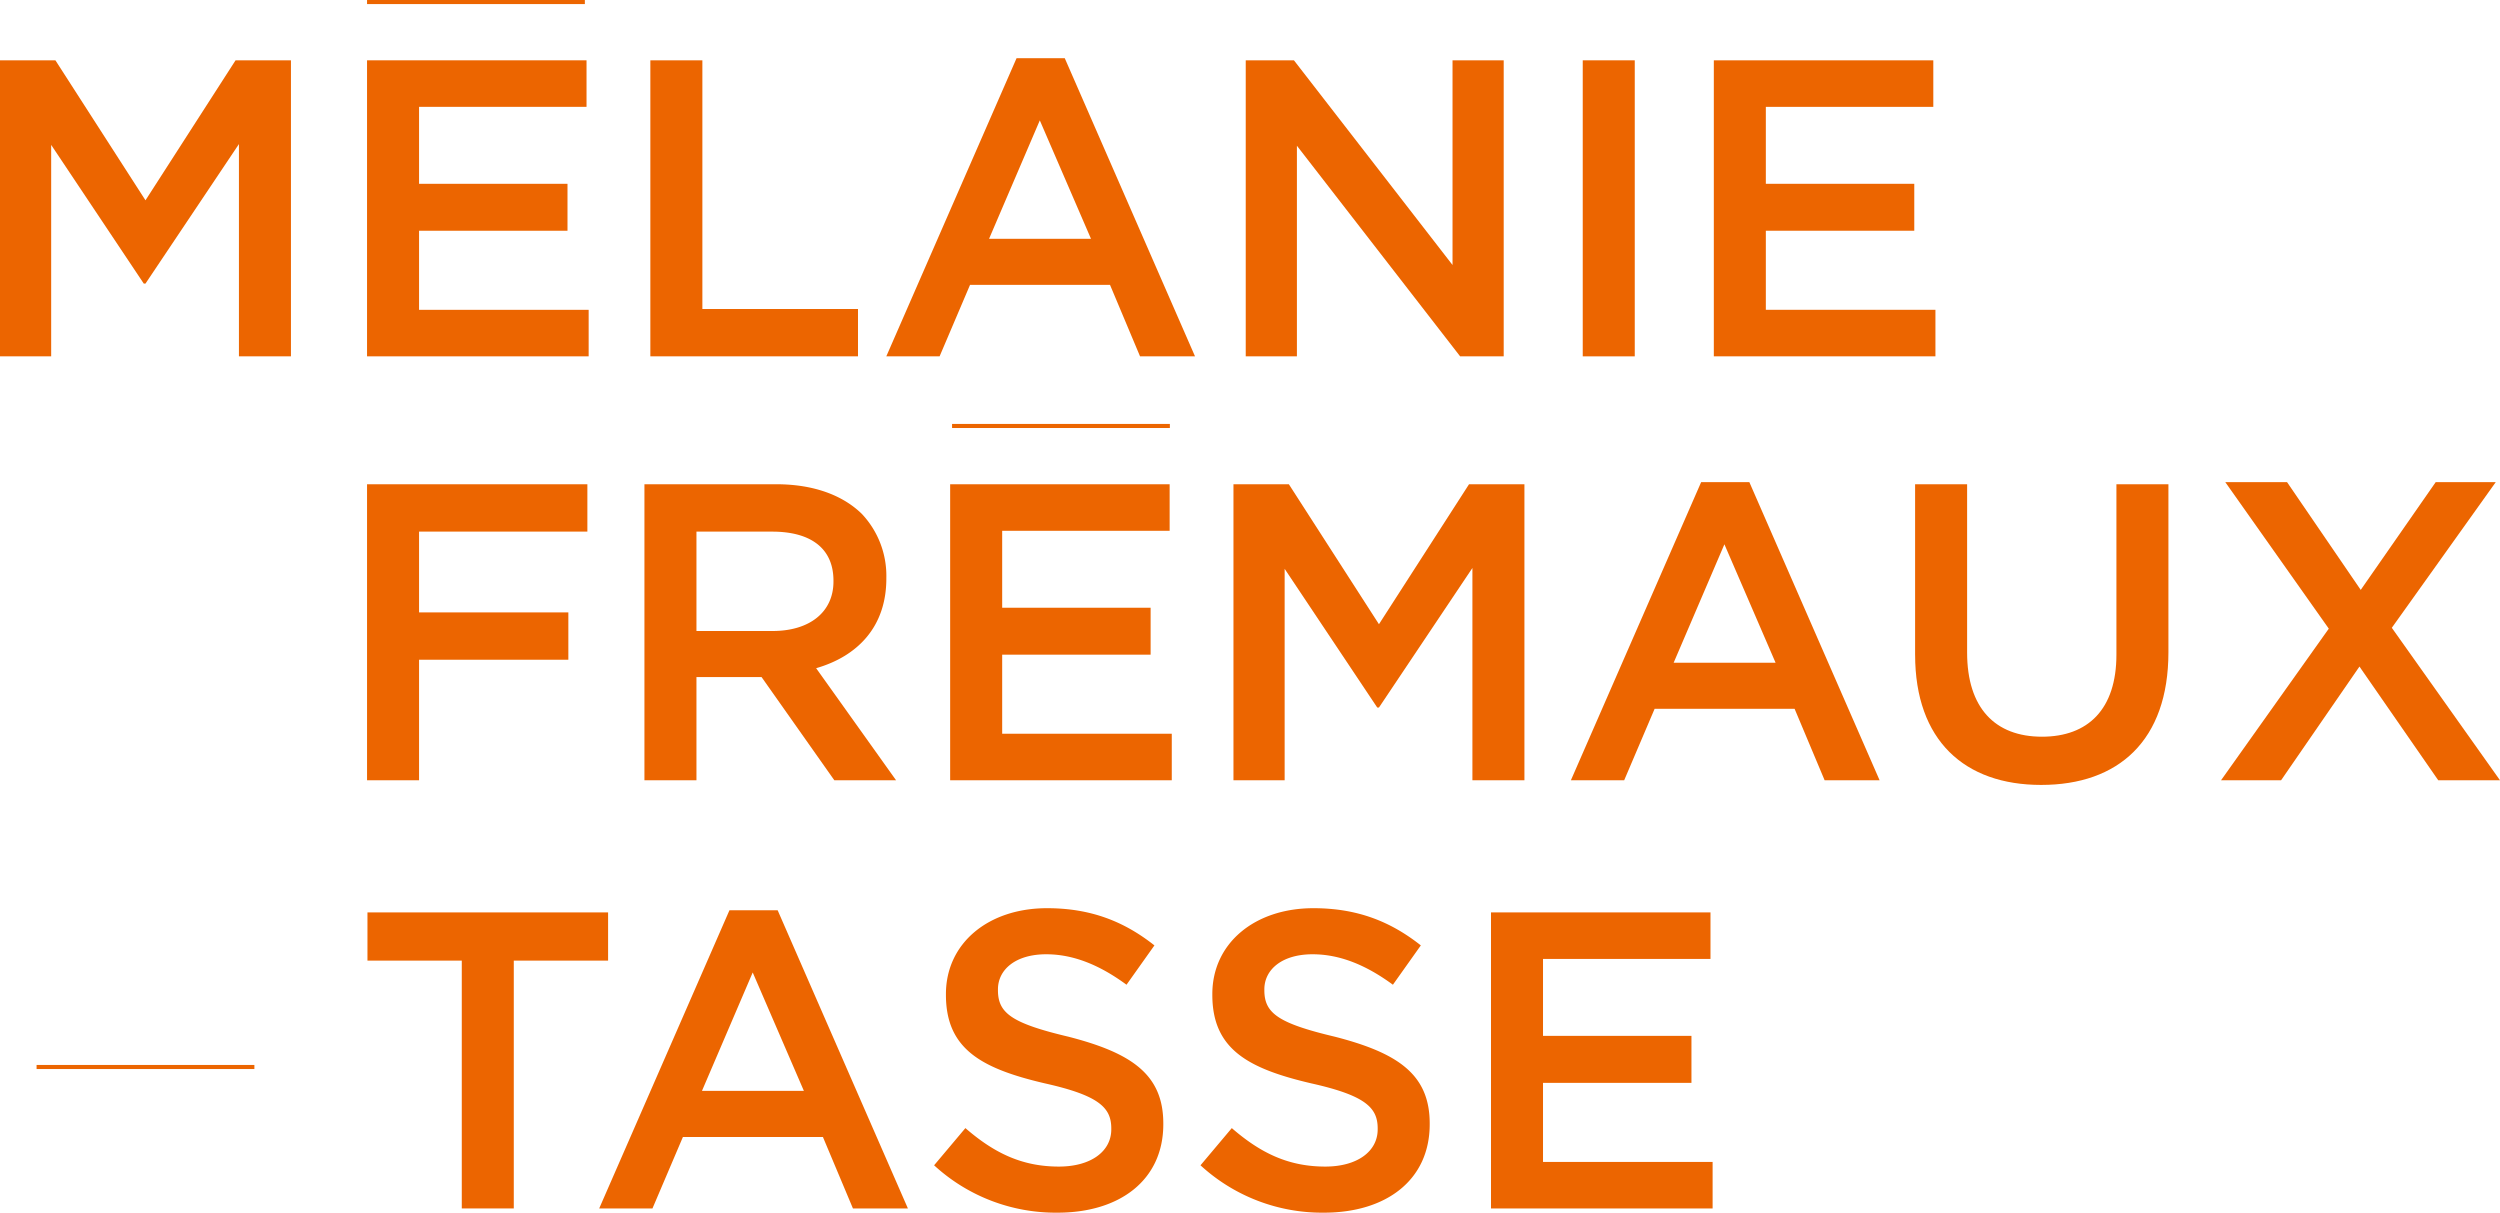 <svg xmlns="http://www.w3.org/2000/svg" xmlns:xlink="http://www.w3.org/1999/xlink" width="906.573" height="439.75" viewBox="0 0 906.573 439.75"><defs><clipPath id="clip-path"><rect id="Rectangle_41" data-name="Rectangle 41" width="906.571" height="439.75" fill="none"></rect></clipPath></defs><g id="Groupe_112" data-name="Groupe 112" transform="translate(0 0)"><path id="Trac&#xE9;_51" data-name="Trac&#xE9; 51" d="M85.42,4.954,52.755,55.717,20.094,4.954H0V112.3H18.557V35.623l33.583,50.3h.614l33.892-50.6V112.3h18.863V4.954Z" transform="translate(0 16.919)" fill="#ec6500"></path><path id="Trac&#xE9;_52" data-name="Trac&#xE9; 52" d="M30.144,4.954h79.592V21.825H49.007v27.91h53.828V66.756H49.007V95.434h61.5V112.3H30.144Z" transform="translate(102.956 16.919)" fill="#ec6500"></path><path id="Trac&#xE9;_53" data-name="Trac&#xE9; 53" d="M53.412,4.954H72.275V95.124h56.433V112.3h-75.3Z" transform="translate(182.426 16.919)" fill="#ec6500"></path><path id="Trac&#xE9;_54" data-name="Trac&#xE9; 54" d="M120.026,4.78h17.481L184.742,112.9H164.807L153.918,86.981H103.155L92.116,112.9H72.79Zm26.991,65.485-18.558-42.94-18.4,42.94Z" transform="translate(248.607 16.326)" fill="#ec6500"></path><path id="Trac&#xE9;_55" data-name="Trac&#xE9; 55" d="M102.31,4.954h17.48L177.3,79.176V4.954h18.558V112.3h-15.8L120.868,35.932V112.3H102.31Z" transform="translate(349.429 16.919)" fill="#ec6500"></path><rect id="Rectangle_37" data-name="Rectangle 37" width="18.863" height="107.351" transform="translate(573.949 21.874)" fill="#ec6500"></rect><path id="Trac&#xE9;_56" data-name="Trac&#xE9; 56" d="M140.753,4.954h79.592V21.825H159.616v27.91h53.828V66.756H159.616V95.434h61.5V112.3h-80.36Z" transform="translate(480.729 16.919)" fill="#ec6500"></path><path id="Trac&#xE9;_57" data-name="Trac&#xE9; 57" d="M30.179,74.935v17.48h34.2v89.871H83.238V92.415h34.2V74.935Z" transform="translate(103.074 255.932)" fill="#ec6500"></path><path id="Trac&#xE9;_58" data-name="Trac&#xE9; 58" d="M104.88,97.306l18.553,42.94H86.477ZM96.442,74.761,49.211,182.876H68.528l11.043-25.914h50.764l10.888,25.914h19.931L113.927,74.761Z" transform="translate(168.076 255.338)" fill="#ec6500"></path><g id="Groupe_113" data-name="Groupe 113" transform="translate(0.002 0)"><g id="Groupe_112-2" data-name="Groupe 112" clip-path="url(#clip-path)"><path id="Trac&#xE9;_59" data-name="Trac&#xE9; 59" d="M76.715,167.828l11.352-13.493c10.425,9.047,20.549,13.953,33.888,13.953,11.652,0,19.017-5.519,19.017-13.493v-.309c0-7.511-4.3-11.961-24.232-16.408-22.85-5.365-35.729-12.42-35.729-32.051v-.309c0-18.4,15.335-31.128,36.652-31.128,15.794,0,27.91,4.755,38.953,13.493l-10.124,14.262C136.676,95.137,127.17,91.3,117.359,91.3c-11.047,0-17.485,5.519-17.485,12.725v.309c0,8.283,4.905,11.961,25.609,16.871,22.545,5.824,34.352,13.493,34.352,31.433v.309C159.835,173.2,144.041,185,121.5,185a65.127,65.127,0,0,1-44.781-17.176" transform="translate(262.011 254.747)" fill="#ec6500"></path><path id="Trac&#xE9;_60" data-name="Trac&#xE9; 60" d="M98.594,167.828l11.352-13.493c10.425,9.047,20.549,13.953,33.888,13.953,11.652,0,19.017-5.519,19.017-13.493v-.309c0-7.511-4.3-11.961-24.232-16.408-22.85-5.365-35.729-12.42-35.729-32.051v-.309c0-18.4,15.335-31.128,36.652-31.128,15.794,0,27.91,4.755,38.953,13.493L168.37,102.343C158.555,95.137,149.049,91.3,139.238,91.3c-11.047,0-17.485,5.519-17.485,12.725v.309c0,8.283,4.905,11.961,25.609,16.871,22.545,5.824,34.352,13.493,34.352,31.433v.309C181.714,173.2,165.92,185,143.375,185a65.127,65.127,0,0,1-44.781-17.176" transform="translate(336.736 254.747)" fill="#ec6500"></path><path id="Trac&#xE9;_61" data-name="Trac&#xE9; 61" d="M122.453,74.935h79.592V91.806H141.316v27.91h53.828v17.021H141.316v28.678h61.5v16.871h-80.36Z" transform="translate(418.225 255.932)" fill="#ec6500"></path><rect id="Rectangle_38" data-name="Rectangle 38" width="78.982" height="1.479" transform="translate(133.102)" fill="#ec6500"></rect><path id="Trac&#xE9;_62" data-name="Trac&#xE9; 62" d="M30.144,39.771h79.9V56.946H49.007V86.238h54.137v17.176H49.007v43.708H30.144Z" transform="translate(102.954 135.832)" fill="#ec6500"></path><path id="Trac&#xE9;_63" data-name="Trac&#xE9; 63" d="M52.926,39.771h47.845c13.5,0,24.077,3.987,30.978,10.734a32.72,32.72,0,0,1,8.9,23.159v.3c0,17.635-10.584,28.219-25.459,32.51l28.987,40.639h-22.39L95.406,109.7H71.789v37.416H52.926ZM99.393,92.985c13.493,0,22.081-6.9,22.081-17.944v-.3c0-11.657-8.129-17.79-22.236-17.79H71.789V92.985Z" transform="translate(180.763 135.834)" fill="#ec6500"></path><path id="Trac&#xE9;_64" data-name="Trac&#xE9; 64" d="M78.035,39.771h79.592V56.642H96.9v27.91h53.828v17.021H96.9v28.678h61.5v16.871H78.035Z" transform="translate(266.518 135.832)" fill="#ec6500"></path><path id="Trac&#xE9;_65" data-name="Trac&#xE9; 65" d="M101.3,39.771h20.09L154.058,90.53l32.665-50.759h20.09V147.122H187.95V70.135l-33.893,50.609h-.614L119.86,70.44v76.682H101.3Z" transform="translate(345.987 135.832)" fill="#ec6500"></path><path id="Trac&#xE9;_66" data-name="Trac&#xE9; 66" d="M176.25,39.6h17.48l47.236,108.115H221.031L210.142,121.8H159.379L148.34,147.712H129.014Zm26.991,65.485L184.683,62.138l-18.4,42.944Z" transform="translate(440.632 135.24)" fill="#ec6500"></path><path id="Trac&#xE9;_67" data-name="Trac&#xE9; 67" d="M157.284,101.572V39.77h18.863V100.8c0,20.09,10.12,30.519,27.141,30.519,16.717,0,27-9.966,27-29.751V39.77h18.858v60.884c0,32.051-18.094,48.154-46.158,48.154-27.755,0-45.7-16.1-45.7-47.236" transform="translate(537.185 135.831)" fill="#ec6500"></path><rect id="Rectangle_39" data-name="Rectangle 39" width="78.982" height="1.479" transform="translate(345.243 153.73)" fill="#ec6500"></rect><rect id="Rectangle_40" data-name="Rectangle 40" width="78.982" height="1.479" transform="translate(13.264 386.183)" fill="#ec6500"></rect><path id="Trac&#xE9;_68" data-name="Trac&#xE9; 68" d="M282.03,39.6,244.34,92.418l39.231,55.294H261.18l-28.572-41.24-28.422,41.24H182.41l39.076-54.985L183.955,39.6H206.35l26.717,39.076L260.253,39.6Z" transform="translate(622.999 135.24)" fill="#ec6500"></path></g></g></g></svg>